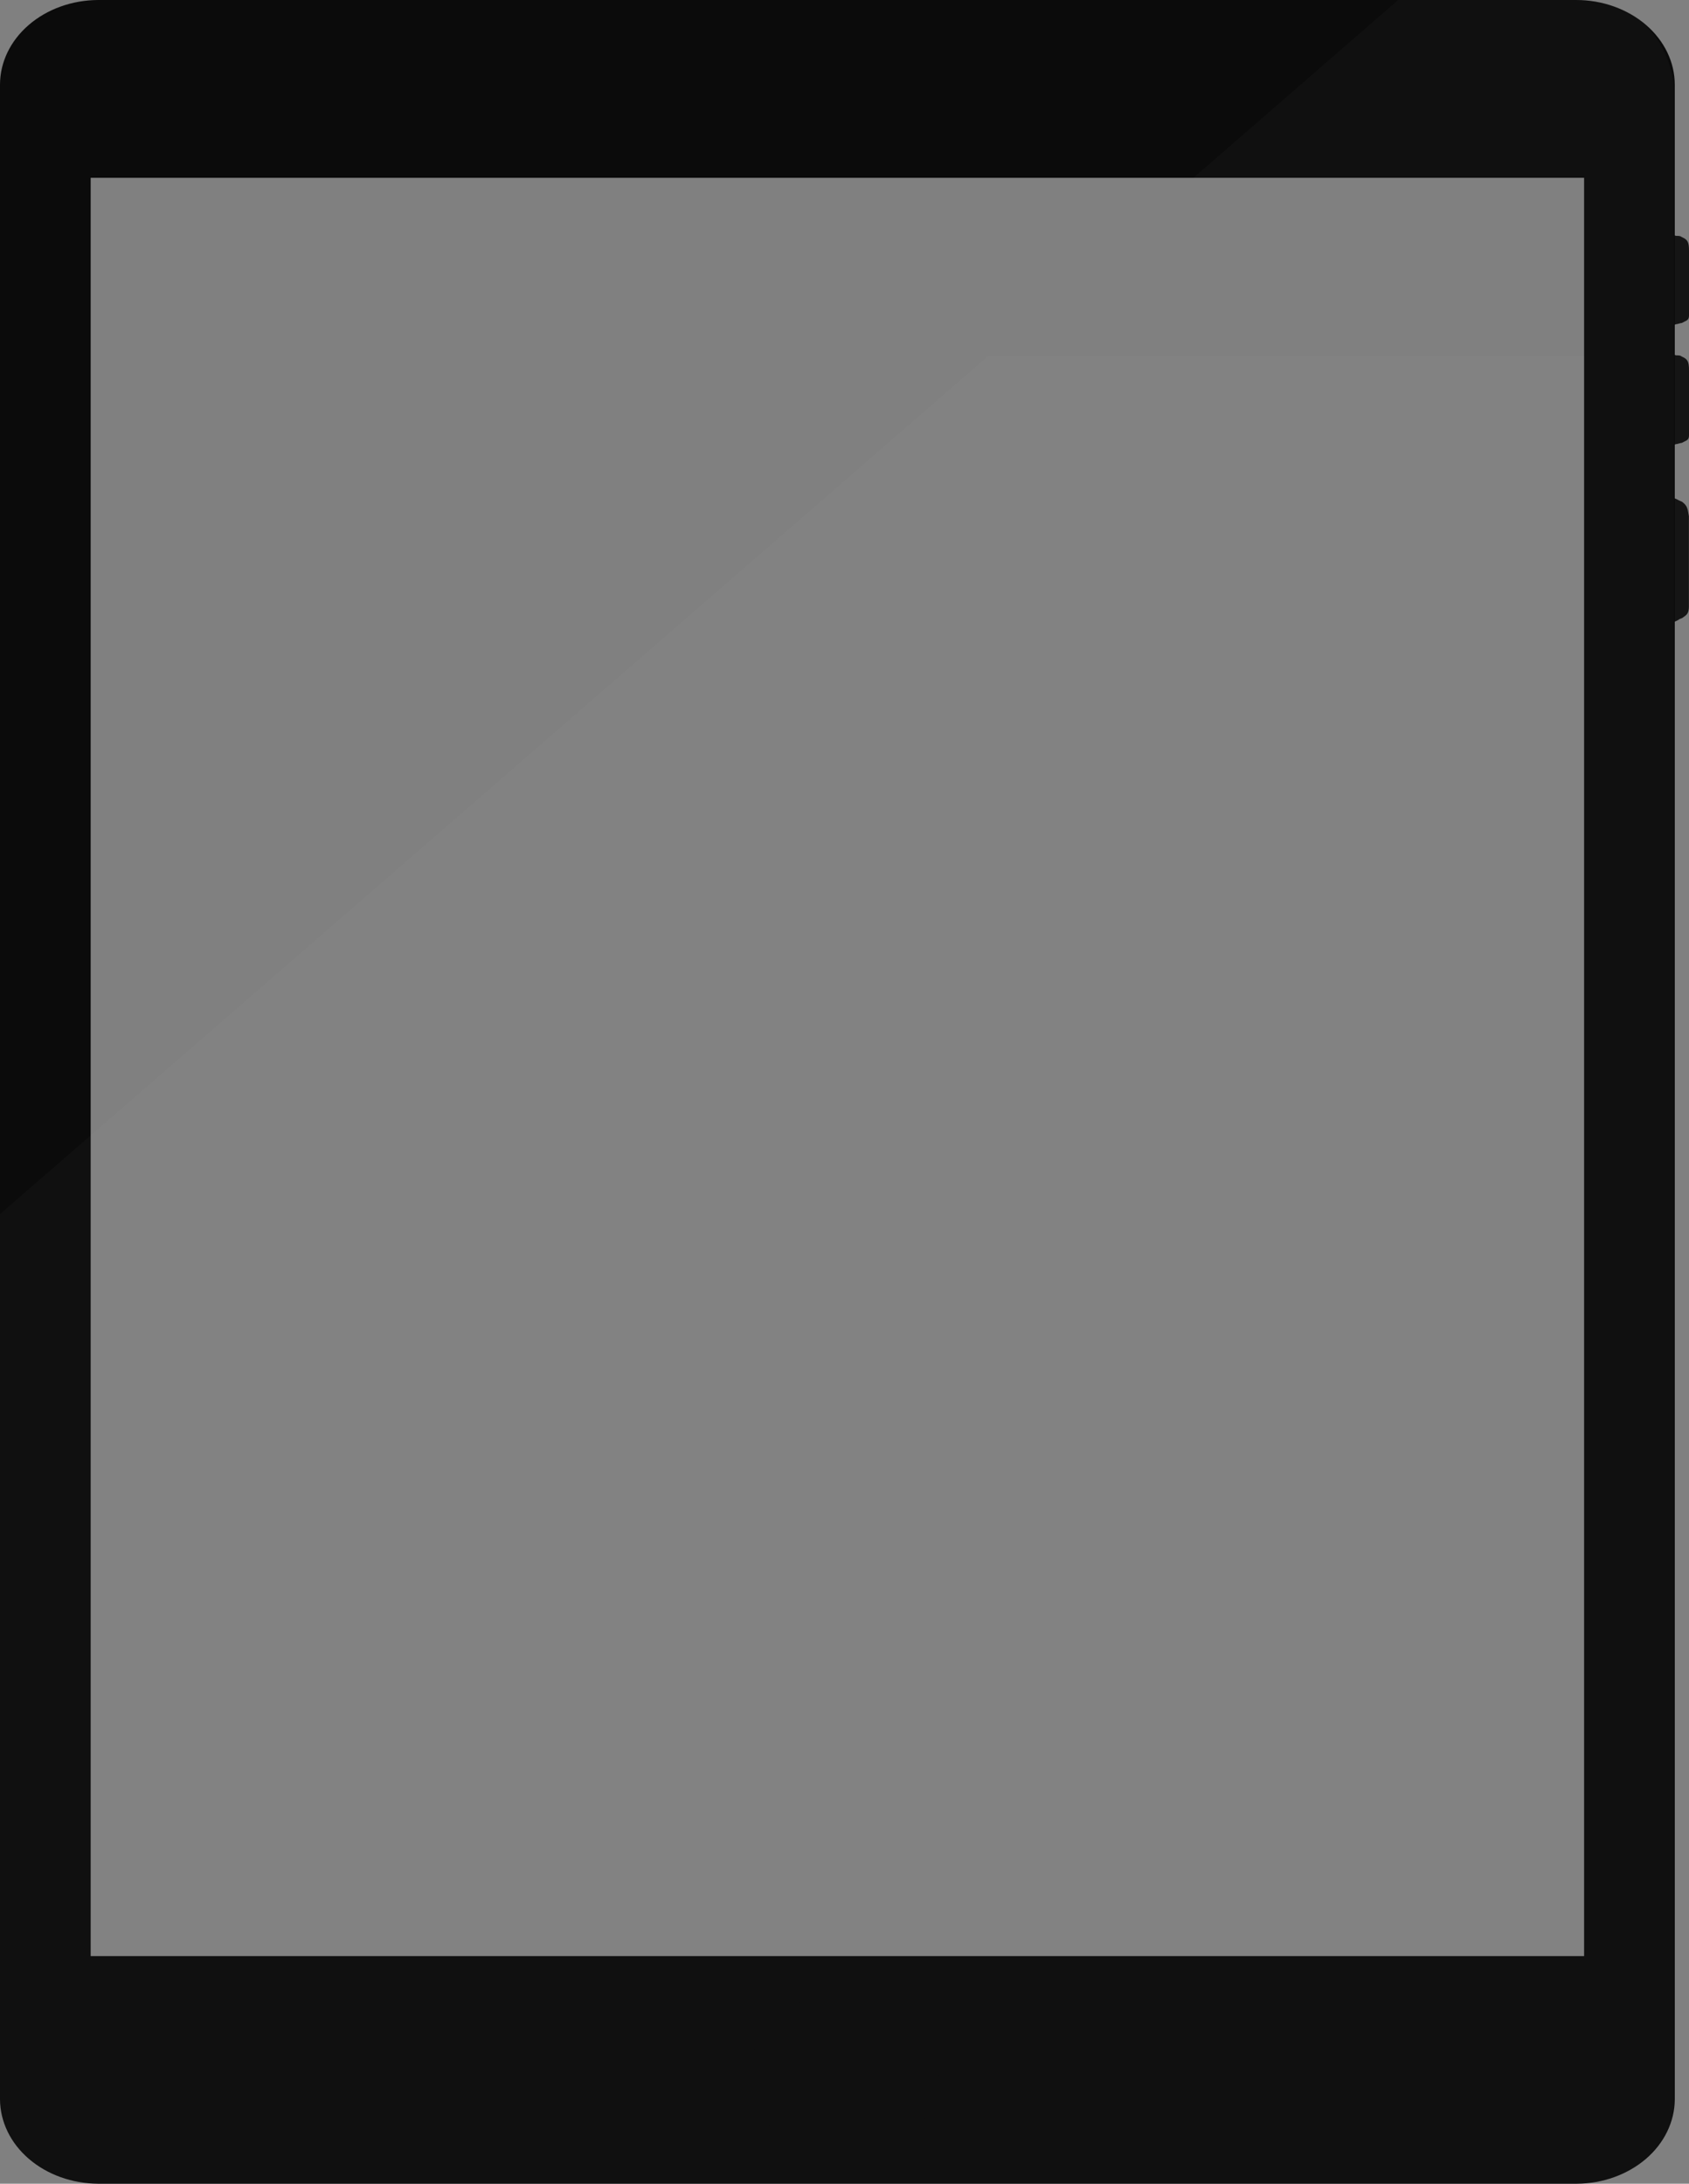<svg width="950" height="1228" viewBox="0 0 950 1228" fill="none" xmlns="http://www.w3.org/2000/svg">
<rect x="0" y="0" width="950" height="1228" fill="#808080" stroke="none"/>
<g clip-path="url(#clip0_42_2)">
<path d="M945.966 133.327C945.16 132.637 944.353 132.637 942.74 132.637C941.126 131.947 939.513 131.947 937.9 131.947C935.48 131.947 933.06 133.327 933.06 137.468C933.06 140.228 933.06 142.988 933.06 145.748C933.06 163 933.06 143.678 933.06 160.929C933.06 163 933.06 174.73 933.06 177.491C933.06 181.631 935.48 183.011 937.9 183.011C939.513 183.011 941.126 183.011 942.74 182.321C943.546 182.321 945.16 181.631 945.966 181.631C948.386 180.251 949.999 180.251 949.999 177.491C949.999 156.099 949.999 162.309 949.999 140.918C949.999 136.088 949.193 134.707 945.966 133.327Z" fill="#151515"/>
<path d="M946.721 282.671C946.076 281.977 945.431 281.978 944.14 281.284C942.849 280.591 941.559 279.897 940.268 279.897C938.332 279.897 936.396 281.977 936.396 287.524C936.396 291.684 936.396 295.151 936.396 299.311C936.396 323.579 936.396 296.538 936.396 320.112C936.396 323.579 936.396 339.526 936.396 342.299C936.396 347.846 938.332 349.926 940.268 349.926C941.559 349.926 942.849 349.233 944.14 348.539C944.785 347.846 946.076 347.846 946.721 347.153C948.657 345.766 949.948 345.073 949.948 340.913C949.948 311.098 949.948 319.419 949.948 290.298C949.302 286.831 949.302 284.751 946.721 282.671Z" fill="#151515"/>
<path d="M945.966 200.517C945.16 199.823 944.353 199.823 942.74 199.823C941.126 199.13 939.513 199.13 937.9 199.13C935.48 199.13 933.06 200.517 933.06 204.677C933.06 207.45 933.06 210.224 933.06 212.997C933.06 230.331 933.06 210.917 933.06 228.251C933.06 230.331 933.06 242.118 933.06 244.891C933.06 249.051 935.48 250.438 937.9 250.438C939.513 250.438 941.126 250.438 942.74 249.745C943.546 249.745 945.16 249.051 945.966 249.051C948.386 247.665 949.999 247.665 949.999 244.891C949.999 223.397 949.999 229.637 949.999 208.143C949.999 203.29 949.193 201.903 945.966 200.517Z" fill="#151515"/>
<path d="M940.965 1181C940.965 1181.85 940.965 1182.64 940.965 1183.48C940.905 1182.64 940.965 1181.85 940.965 1181Z" fill="#DFDFDF"/>
<path d="M940.66 41.941C940.633 41.556 940.633 41.17 940.66 40.785V41.626C940.642 41.731 940.642 41.837 940.66 41.941V41.941Z" fill="url(#paint0_linear_42_2)"/>
<path d="M940.965 46.891C940.965 46.049 940.965 45.206 940.965 44.417C940.905 45.259 940.965 46.101 940.965 46.891Z" fill="#DFDFDF"/>
<path fill-rule="evenodd" clip-rule="evenodd" d="M942 1180.67V47.641C942 35.015 936.161 22.905 925.766 13.972C915.37 5.039 901.269 0.014 886.56 0H55.134C40.478 0.083 26.456 5.139 16.126 14.065C5.797 22.99 -0 35.06 1.33607e-08 47.641V1180.67C0.096 1193.2 5.936 1205.19 16.255 1214.05C26.574 1222.9 40.541 1227.92 55.134 1228H886.866C901.458 1227.92 915.427 1222.9 925.746 1214.05C936.065 1205.19 941.904 1193.2 942 1180.67ZM51 100H891V1100H51V100Z" fill="#0B0B0B"/>
<path d="M504.155 1176.06C504.155 1182.3 502.013 1188.41 498.001 1193.6C493.988 1198.79 488.286 1202.84 481.613 1205.23C474.94 1207.62 467.597 1208.25 460.514 1207.03C453.43 1205.81 446.923 1202.8 441.816 1198.39C436.709 1193.97 433.231 1188.34 431.822 1182.22C430.413 1176.09 431.136 1169.74 433.9 1163.97C436.664 1158.2 441.345 1153.27 447.35 1149.8C453.355 1146.33 460.415 1144.48 467.638 1144.48C477.298 1144.54 486.54 1147.89 493.371 1153.8C500.203 1159.71 504.076 1167.7 504.155 1176.06V1176.06Z" fill="url(#paint1_linear_42_2)"/>
<path d="M503.364 1175.74C503.364 1181.99 501.222 1188.09 497.209 1193.29C493.197 1198.48 487.494 1202.53 480.821 1204.92C474.148 1207.31 466.806 1207.93 459.722 1206.71C452.638 1205.5 446.131 1202.49 441.024 1198.07C435.917 1193.65 432.439 1188.03 431.03 1181.9C429.621 1175.78 430.345 1169.43 433.109 1163.65C435.873 1157.88 440.553 1152.95 446.559 1149.48C452.564 1146.01 459.624 1144.16 466.846 1144.16C476.531 1144.16 485.82 1147.49 492.668 1153.41C499.517 1159.33 503.364 1167.36 503.364 1175.74Z" fill="url(#paint2_linear_42_2)"/>
<path d="M498.738 1175.74C498.738 1181.19 496.867 1186.53 493.363 1191.06C489.859 1195.6 484.878 1199.13 479.05 1201.22C473.223 1203.31 466.811 1203.85 460.624 1202.79C454.438 1201.73 448.755 1199.1 444.295 1195.24C439.835 1191.38 436.797 1186.47 435.567 1181.12C434.336 1175.77 434.968 1170.22 437.382 1165.19C439.796 1160.15 443.883 1155.84 449.128 1152.81C454.373 1149.78 460.538 1148.16 466.846 1148.16C475.304 1148.16 483.416 1151.07 489.397 1156.24C495.377 1161.41 498.738 1168.42 498.738 1175.74V1175.74Z" fill="#020202"/>
<path d="M466.846 1202.48C483.922 1202.48 497.764 1190.51 497.764 1175.74C497.764 1160.97 483.922 1149 466.846 1149C449.771 1149 435.928 1160.97 435.928 1175.74C435.928 1190.51 449.771 1202.48 466.846 1202.48Z" fill="#141414"/>
<path opacity="0.02" fill-rule="evenodd" clip-rule="evenodd" d="M941.513 1181.3V52.481C941.481 38.502 935.012 22.187 923.523 12.308C912.034 2.429 896.464 -0.209 880.225 -0.223H786.679L671.24 100H891V200H556.057L-0.313 683.034V1181.3C-0.297 1195.29 9.003 1209.26 21.043 1218.59C36.584 1226.58 38.561 1226.76 53.139 1228.12L54.199 1228.22H880.225C896.474 1228.21 912.053 1225.57 923.544 1215.68C935.034 1205.78 941.497 1195.29 941.513 1181.3Z" fill="url(#paint3_linear_42_2)"/>
<ellipse cx="474.834" cy="1166.89" rx="53.359" ry="45.957" fill="#101010"/>
</g>
<defs>
<linearGradient id="paint0_linear_42_2" x1="940.539" y1="41.574" x2="940.66" y2="41.574" gradientUnits="userSpaceOnUse">
<stop stop-color="#666666"/>
<stop offset="0.42" stop-color="#686868"/>
<stop offset="0.57" stop-color="#6F6F6F"/>
<stop offset="0.68" stop-color="#7A7A7A"/>
<stop offset="0.77" stop-color="#8B8B8B"/>
<stop offset="0.84" stop-color="#A1A1A1"/>
<stop offset="0.91" stop-color="#BDBDBD"/>
<stop offset="0.97" stop-color="#DCDCDC"/>
<stop offset="1" stop-color="#F1F1F1"/>
</linearGradient>
<linearGradient id="paint1_linear_42_2" x1="441.162" y1="1198.58" x2="485.746" y2="1147.03" gradientUnits="userSpaceOnUse">
<stop stop-color="#333333"/>
<stop offset="0.01" stop-color="#393939"/>
<stop offset="0.19" stop-color="#757575"/>
<stop offset="0.33" stop-color="#A0A0A0"/>
<stop offset="0.44" stop-color="#BBBBBB"/>
<stop offset="0.51" stop-color="#C5C5C5"/>
<stop offset="0.57" stop-color="#BABABA"/>
<stop offset="0.69" stop-color="#9E9E9E"/>
<stop offset="0.83" stop-color="#6F6F6F"/>
<stop offset="1" stop-color="#333333"/>
</linearGradient>
<linearGradient id="paint2_linear_42_2" x1="441.04" y1="1153.42" x2="485.208" y2="1204.49" gradientUnits="userSpaceOnUse">
<stop stop-color="#4D4D4D"/>
<stop offset="0.13" stop-color="#757575"/>
<stop offset="0.3" stop-color="#A0A0A0"/>
<stop offset="0.43" stop-color="#BBBBBB"/>
<stop offset="0.51" stop-color="#C5C5C5"/>
<stop offset="0.59" stop-color="#BABABA"/>
<stop offset="0.72" stop-color="#9E9E9E"/>
<stop offset="0.89" stop-color="#707070"/>
<stop offset="1" stop-color="#4D4D4D"/>
</linearGradient>
<linearGradient id="paint3_linear_42_2" x1="79.031" y1="1277.23" x2="1062.41" y2="134.801" gradientUnits="userSpaceOnUse">
<stop stop-color="white"/>
<stop offset="0.85" stop-color="white"/>
<stop offset="1" stop-color="white"/>
</linearGradient>
<clipPath id="clip0_42_2">
<rect width="950" height="1228" fill="white"/>
</clipPath>
</defs>
</svg>

